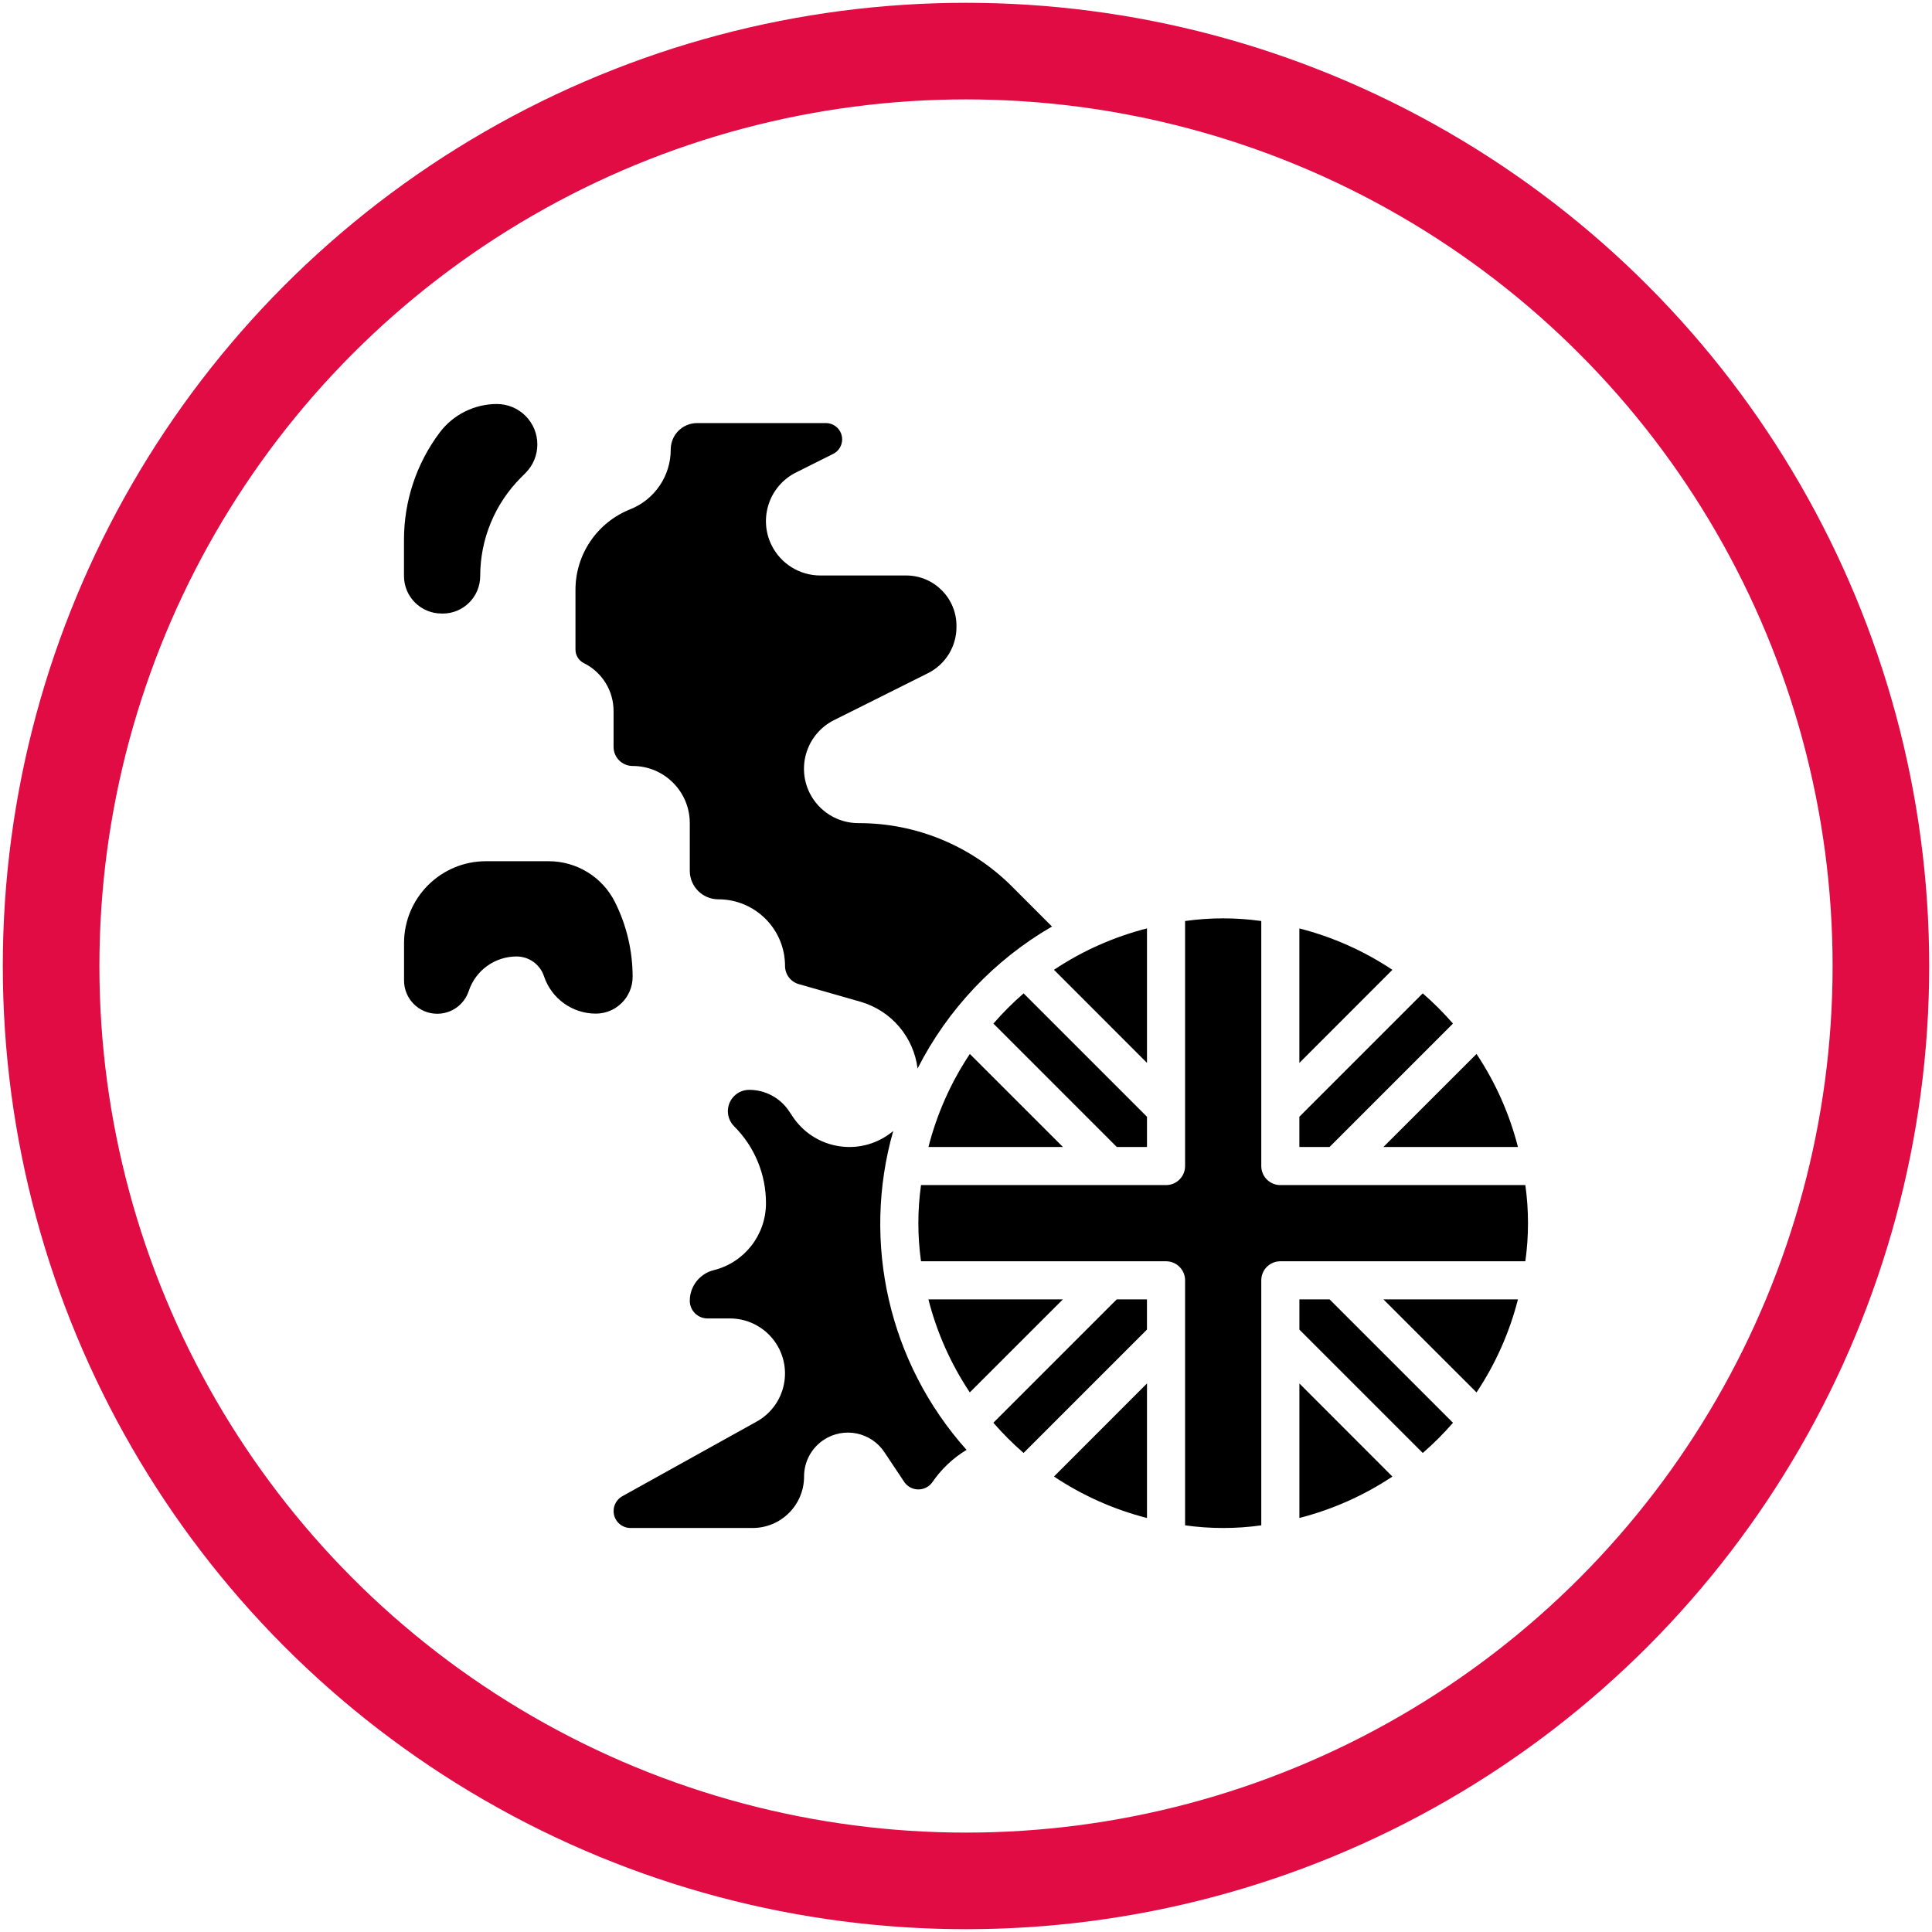 <?xml version="1.0" encoding="UTF-8"?>
<svg xmlns="http://www.w3.org/2000/svg" id="a" viewBox="0 0 600 600">
  <defs>
    <style>
      .cls-1 {
        stroke-width: 0px;
      }

      .cls-2 {
        fill: none;
        stroke: #e20c44;
        stroke-miterlimit: 10;
        stroke-width: 30px;
      }
    </style>
  </defs>
  <circle class="cls-2" cx="300" cy="300" r="284.13"></circle>
  <g>
    <path class="cls-1" d="m196.47,303.36c0-8.05-1.87-15.98-5.47-23.18-3.89-7.79-11.85-12.71-20.56-12.72h-19.52c-14.05,0-25.44,11.39-25.44,25.44v11.56c-.03,5.69,4.56,10.34,10.25,10.37,4.49.03,8.47-2.85,9.86-7.11,2.13-6.37,8.1-10.67,14.83-10.68,3.87,0,7.3,2.47,8.52,6.14,2.31,6.93,8.8,11.61,16.1,11.61,6.31,0,11.43-5.12,11.43-11.43Z"></path>
    <path class="cls-1" d="m137.13,190.55h.35c6.44,0,11.65-5.22,11.65-11.65,0-11.48,4.56-22.48,12.67-30.6l1.4-1.4c4.9-4.9,4.9-12.84,0-17.75-2.35-2.35-5.55-3.68-8.88-3.68-6.99,0-13.58,3.28-17.78,8.87-7.2,9.59-11.08,21.26-11.08,33.25v11.29c0,6.44,5.22,11.65,11.65,11.65h0Z"></path>
    <path class="cls-1" d="m471.4,356.2h-41.76l28.91-28.89c5.88,8.84,10.23,18.61,12.86,28.89Zm-20.17-38.32l-38.32,38.32h-9.38v-9.38l38.32-38.32c3.34,2.9,6.47,6.04,9.38,9.38Zm-47.7-29.55c10.29,2.63,20.06,6.97,28.89,12.86l-28.89,28.91v-41.76Zm-115.2,115.2h41.76l-28.91,28.89c-5.89-8.83-10.23-18.6-12.86-28.89Zm12.86-76.22l28.91,28.89h-41.76c2.63-10.29,6.97-20.06,12.86-28.89Zm45.64,28.89l-38.32-38.32c2.91-3.34,6.04-6.48,9.38-9.38l38.32,38.32v9.38h-9.38Zm9.38-26.11l-28.89-28.91c8.83-5.89,18.6-10.23,28.89-12.86v41.76Zm-88.91-18.97l-19.26-5.5c-2.51-.72-4.23-3.01-4.24-5.62,0-11.44-9.27-20.71-20.71-20.71-4.9,0-8.87-3.97-8.87-8.87v-14.79c0-9.8-7.95-17.75-17.75-17.75-3.27,0-5.92-2.65-5.92-5.92v-11.13c.01-6.3-3.55-12.06-9.19-14.87-1.63-.8-2.66-2.46-2.64-4.28v-18.41c-.04-11.06,6.71-21.02,16.99-25.1,7.62-3.02,12.62-10.4,12.59-18.59,0-4.52,3.67-8.19,8.19-8.19h40c2.79,0,5.05,2.26,5.05,5.05,0,1.92-1.08,3.67-2.79,4.52l-11.54,5.77c-8.34,4.17-11.72,14.31-7.56,22.65,2.86,5.72,8.71,9.34,15.11,9.34h26.76c8.63.06,15.58,7.11,15.52,15.74,0,.07,0,.13,0,.2.03,6.1-3.41,11.69-8.87,14.41l-29.15,14.57c-8.34,4.17-11.72,14.31-7.56,22.65,2.87,5.73,8.73,9.35,15.14,9.34,17.93-.05,35.14,7.08,47.79,19.79l12.31,12.32c-17.88,10.36-32.37,25.67-41.74,44.09-1.23-9.81-8.17-17.94-17.66-20.71Zm22.19,149.28c-1.75,2.36-5.09,2.86-7.45,1.11-.42-.31-.79-.69-1.11-1.11l-6.26-9.39c-4.14-6.27-12.58-7.99-18.85-3.85-3.83,2.53-6.12,6.81-6.11,11.4,0,8.82-7.15,15.97-15.97,15.97h-37.93c-2.9,0-5.26-2.36-5.25-5.27,0-1.91,1.04-3.66,2.7-4.59l41.74-23.19c8.25-4.59,11.22-14.99,6.63-23.24-3.01-5.42-8.73-8.78-14.93-8.79h-7c-3.03,0-5.48-2.46-5.48-5.48,0-4.49,3.05-8.41,7.41-9.5,9.56-2.37,16.26-10.96,16.25-20.81.02-8.96-3.54-17.56-9.89-23.88-2.59-2.59-2.59-6.79,0-9.38,1.24-1.25,2.93-1.95,4.7-1.94,4.97,0,9.61,2.48,12.36,6.62l1.09,1.63c6.43,9.75,19.55,12.43,29.29,6,.69-.45,1.34-.94,1.97-1.47-9.89,34.73-1.3,72.11,22.77,99.03-4.25,2.57-7.89,6.03-10.68,10.13Zm19.01-18.55l38.32-38.32h9.38v9.38l-38.32,38.32c-3.34-2.91-6.48-6.04-9.39-9.39h0Zm47.71,29.58c-10.29-2.63-20.05-6.99-28.89-12.88l28.89-28.91v41.78Zm11.83,2.3v-76.11c0-3.27-2.65-5.92-5.92-5.92h-76.09c-1.1-7.85-1.1-15.81,0-23.66h76.09c3.27,0,5.92-2.65,5.92-5.92v-76.09c7.85-1.1,15.81-1.1,23.66,0v76.09c0,3.27,2.65,5.92,5.92,5.92h76.09c1.1,7.85,1.1,15.81,0,23.66h-76.09c-3.27,0-5.92,2.65-5.92,5.92v76.09c-7.85,1.1-15.81,1.1-23.66,0v.02Zm103.37-70.19c-2.62,10.29-6.97,20.05-12.86,28.89l-28.91-28.89h41.76Zm-67.87,26.11l28.89,28.91c-8.84,5.88-18.61,10.23-28.89,12.86v-41.76Zm38.32,21.59l-38.32-38.32v-9.38h9.38l38.32,38.32c-2.91,3.34-6.04,6.48-9.38,9.38Z"></path>
  </g>
</svg>
